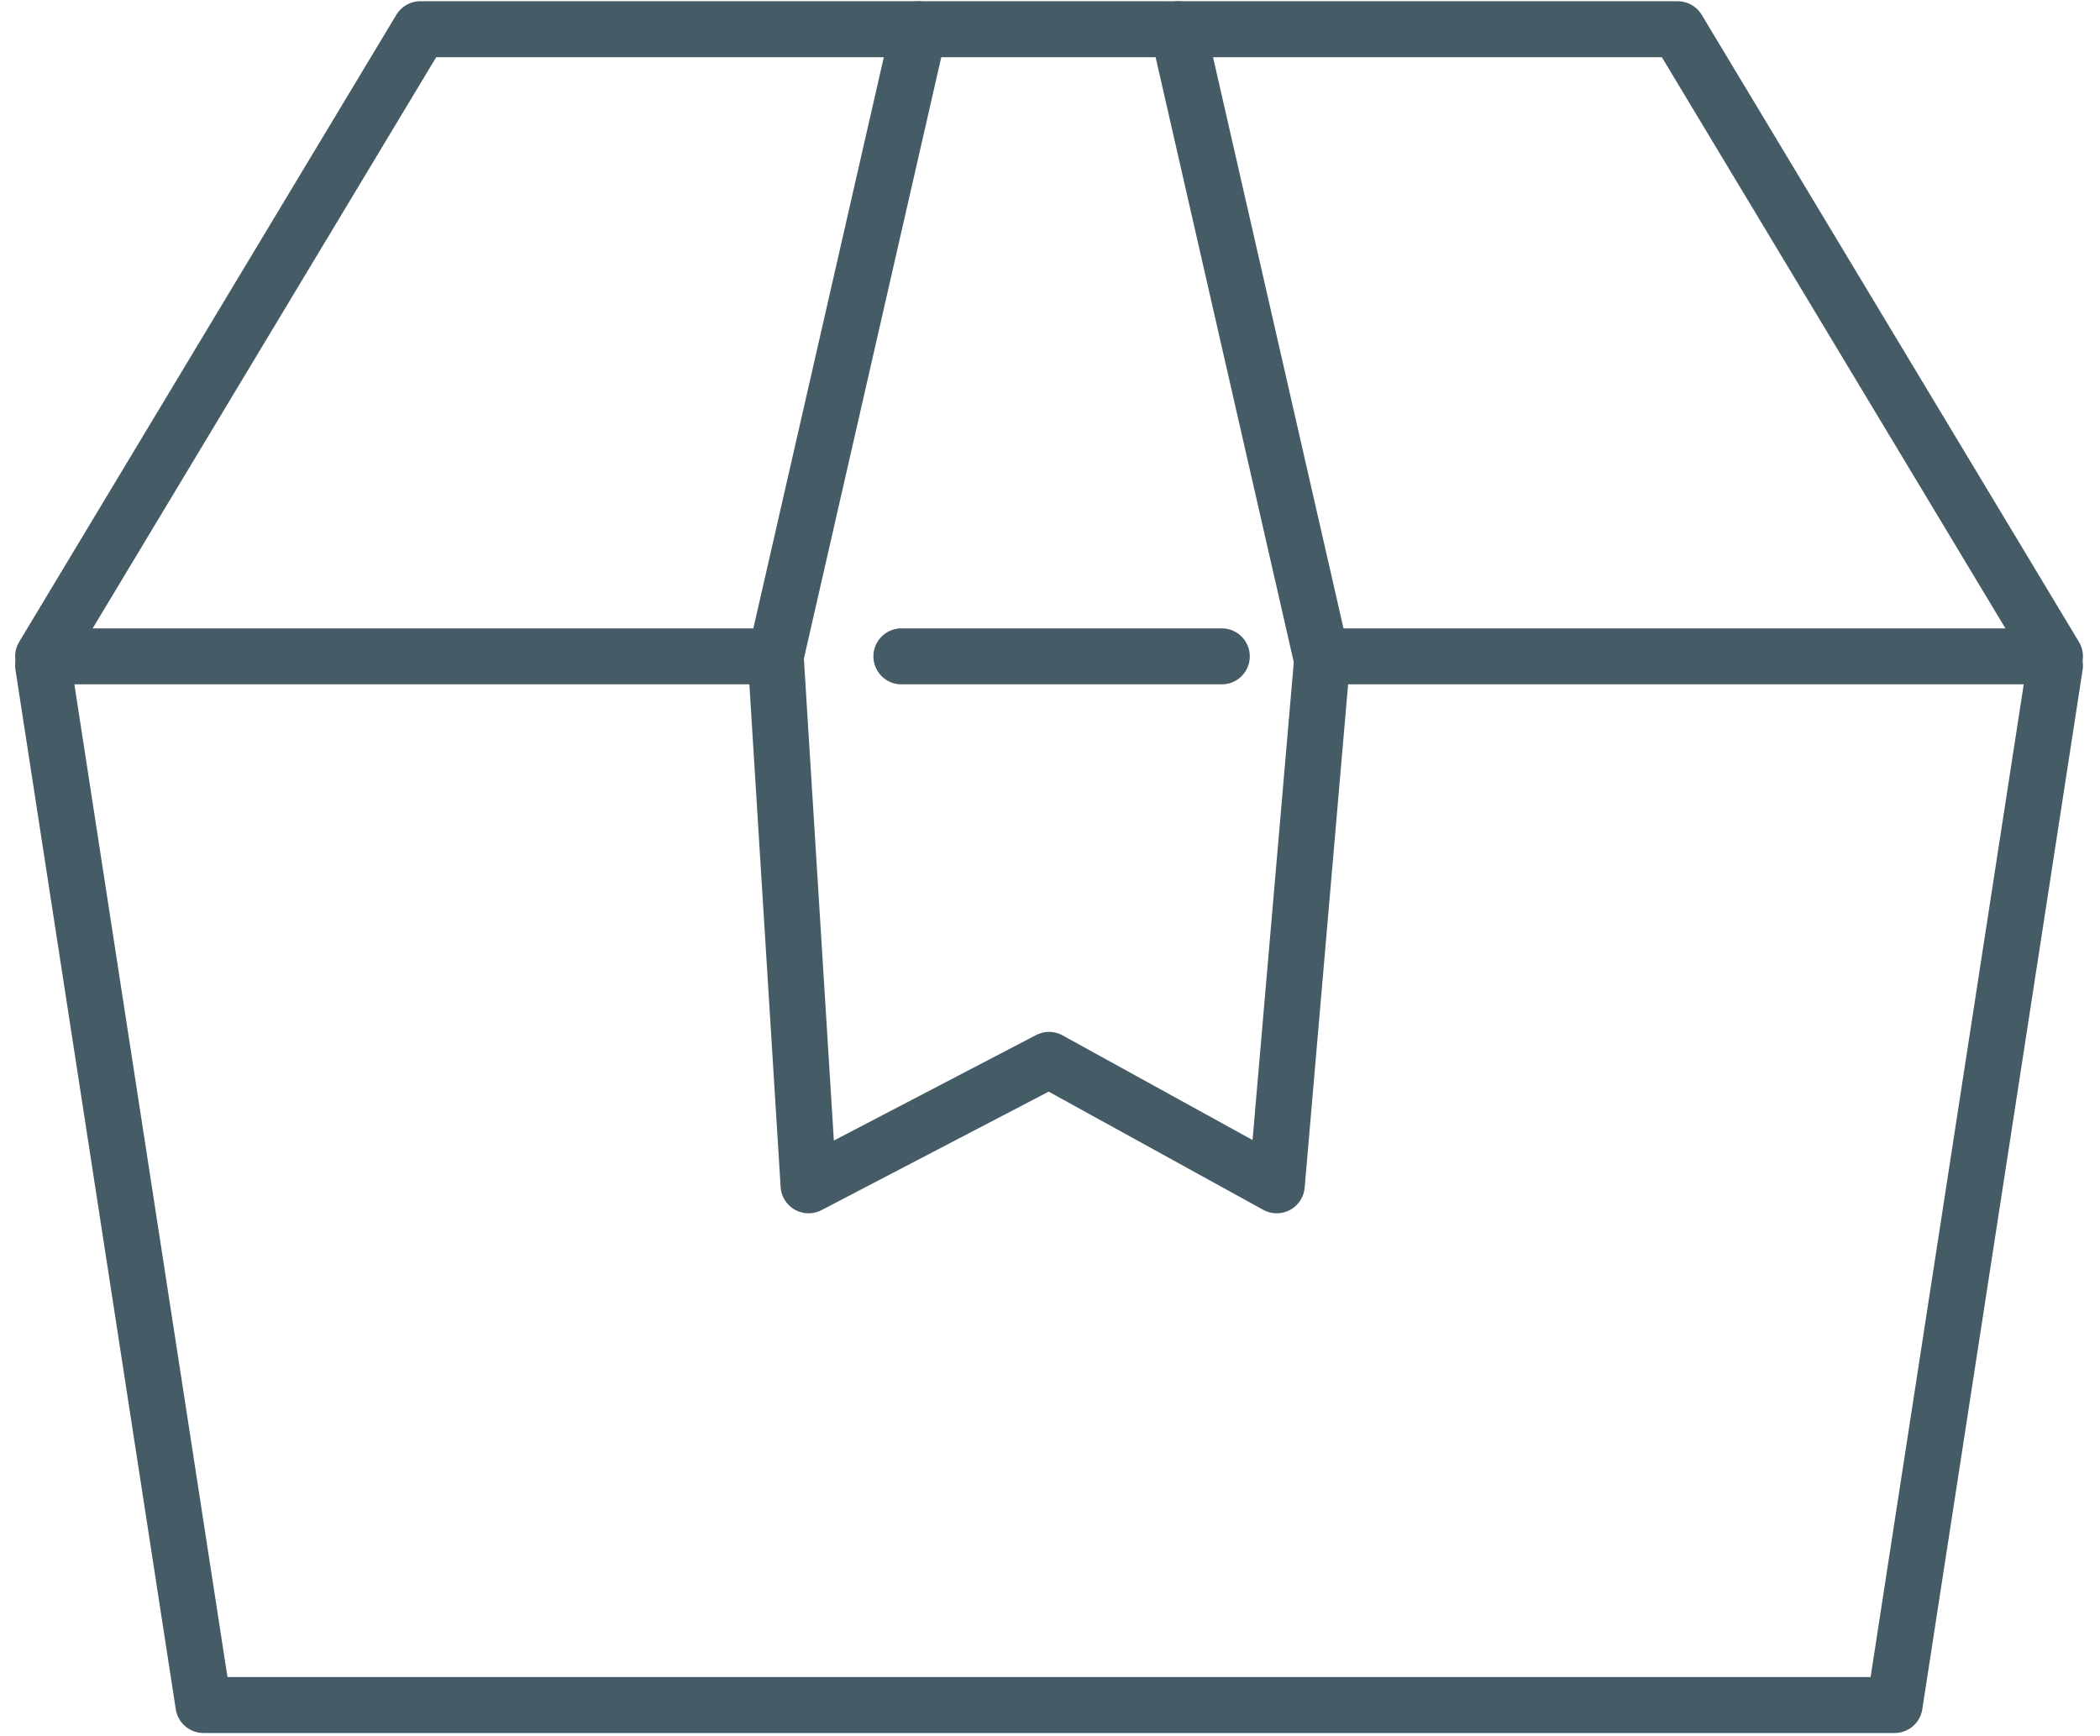 <svg width="75" height="62" viewBox="0 0 75 62" fill="none" xmlns="http://www.w3.org/2000/svg">
<path d="M47.229 23.445H73.391L59.918 1.044H55.148H19.504H15.012L1.541 23.445H27.703" stroke="#455B66" stroke-width="2" stroke-linecap="round" stroke-linejoin="round"/>
<path d="M73.391 23.774L67.665 60.903H7.266L1.541 23.774" stroke="#455B66" stroke-width="2" stroke-linecap="round" stroke-linejoin="round"/>
<path d="M47.279 23.857L42.069 1.044" stroke="#455B66" stroke-width="2" stroke-linecap="round" stroke-linejoin="round"/>
<path d="M32.819 1.044L27.703 23.445" stroke="#455B66" stroke-width="2" stroke-linecap="round" stroke-linejoin="round"/>
<path d="M27.703 23.445L28.878 42.339L37.465 37.859L45.598 42.339L47.229 23.445" stroke="#455B66" stroke-width="2" stroke-linecap="round" stroke-linejoin="round"/>
<path d="M32.193 23.445H34.098H40.834H43.635" stroke="#455B66" stroke-width="2" stroke-linecap="round" stroke-linejoin="round"/>
</svg>
